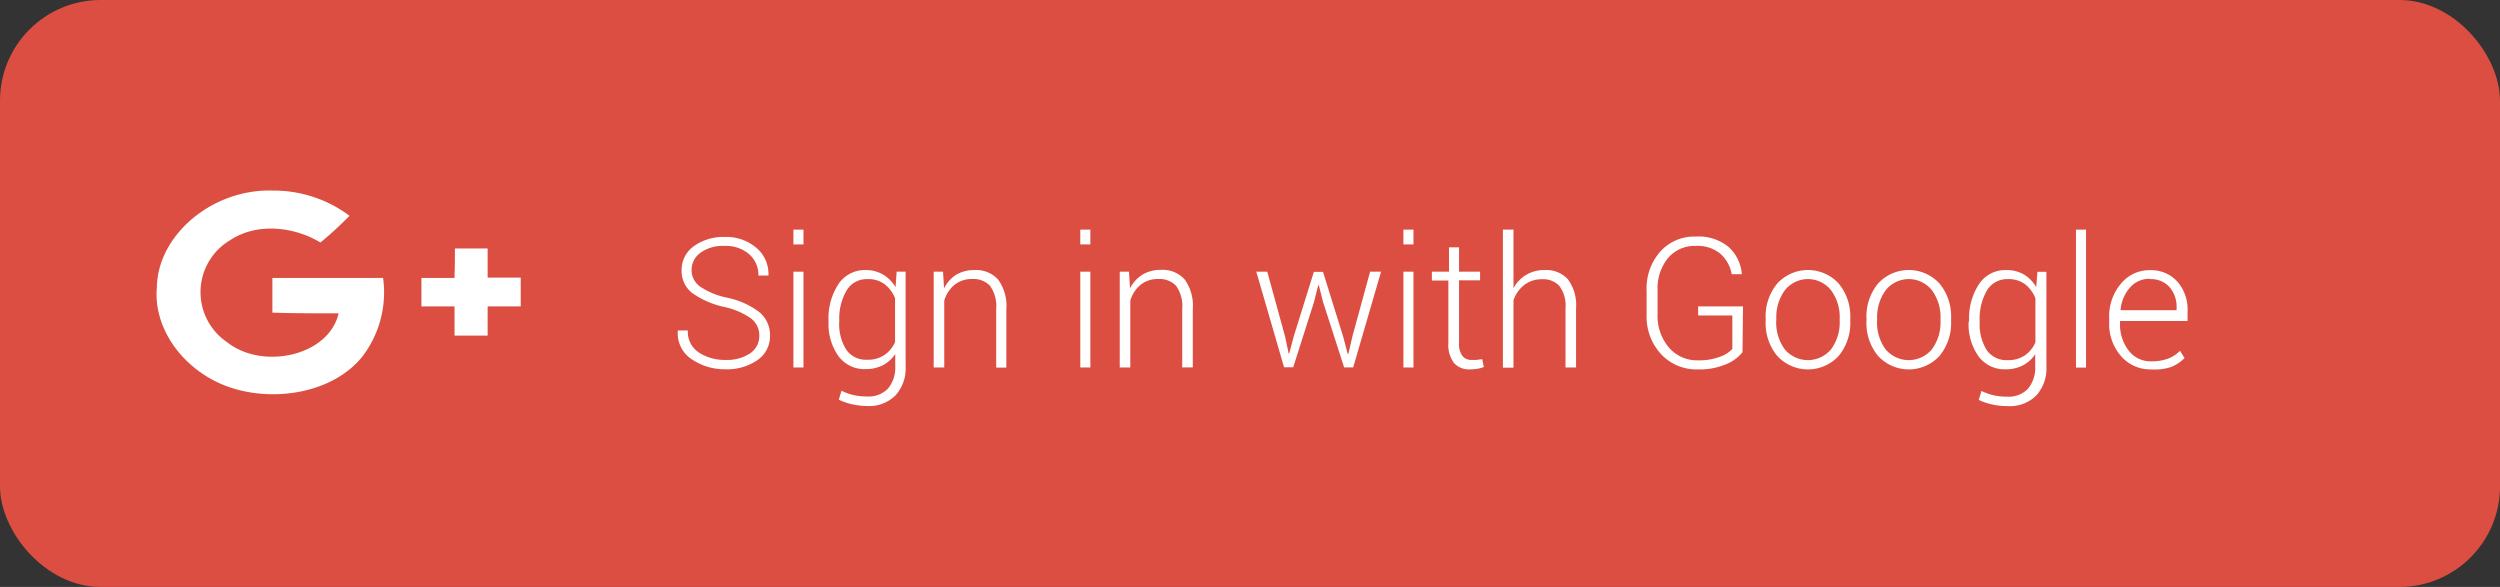 <svg id="Layer_1" data-name="Layer 1" xmlns="http://www.w3.org/2000/svg" viewBox="0 0 248.45 58.33"><rect x="0" y="0" width="248.45" height="58.33" fill="#333333" stroke="none"/><defs><style>.cls-1{fill:#dc4e41;}.cls-2{fill:#fff;}.cls-3{isolation:isolate;}</style></defs><title>Artboard 1</title><rect class="cls-1" width="248.45" height="58.33" rx="10" ry="10"/><path class="cls-2" d="M15.59,28.55c.08-5.2,5.52-9.79,11.48-9.61a12.56,12.56,0,0,1,7.67,2.51c-.94.93-1.88,1.83-2.9,2.65-2.62-1.59-6.34-2-9-.21A6,6,0,0,0,22.56,34c3.49,2.79,10.11,1.41,11.09-2.86-2.19,0-4.39,0-6.58-.07V27.62h11A10.48,10.48,0,0,1,36,35.45C33.14,39,27.39,40,22.92,38.52S15.2,32.83,15.59,28.55Z"/><path class="cls-2" d="M45.21,24.69h3.25c0,1,0,1.93,0,2.9,1.1,0,2.19,0,3.29,0v2.86c-1.1,0-2.19,0-3.29,0,0,1,0,1.93,0,2.9H45.17c0-1,0-1.93,0-2.9-1.1,0-2.19,0-3.29,0V27.62c1.1,0,2.19,0,3.29,0C45.21,26.62,45.21,25.66,45.21,24.69Z"/><g class="cls-3"><g class="cls-3"><path class="cls-2" d="M75.46,33.39a2.13,2.13,0,0,0-.78-1.71A7.19,7.19,0,0,0,72,30.51a8.62,8.62,0,0,1-3.18-1.37,2.74,2.74,0,0,1-1.08-2.28,2.87,2.87,0,0,1,1.21-2.39A5,5,0,0,1,72,23.55a4.57,4.57,0,0,1,3.19,1.1,3.37,3.37,0,0,1,1.18,2.68l0,.05h-1a2.72,2.72,0,0,0-.91-2.11A3.53,3.53,0,0,0,72,24.44a3.78,3.78,0,0,0-2.4.69,2.09,2.09,0,0,0-.87,1.71,2,2,0,0,0,.8,1.61,7.46,7.46,0,0,0,2.76,1.14A8,8,0,0,1,75.44,31a2.93,2.93,0,0,1,1.08,2.36,2.85,2.85,0,0,1-1.25,2.43,5.32,5.32,0,0,1-3.19.91,5.85,5.85,0,0,1-3.34-1,3.08,3.08,0,0,1-1.38-2.81l0-.05h1a2.44,2.44,0,0,0,1.12,2.21,4.74,4.74,0,0,0,2.63.72,4.15,4.15,0,0,0,2.46-.67A2.07,2.07,0,0,0,75.46,33.39Z"/><path class="cls-2" d="M79.85,24.29h-1V22.82h1Zm0,12.23h-1V27h1Z"/><path class="cls-2" d="M82.34,31.85a6.17,6.17,0,0,1,1-3.64A3.13,3.13,0,0,1,86,26.84a3.34,3.34,0,0,1,1.75.44A3.56,3.56,0,0,1,89,28.54L89.11,27H90v9.39a4,4,0,0,1-1,2.9,3.72,3.72,0,0,1-2.83,1.06,6.93,6.93,0,0,1-1.46-.17,5.73,5.73,0,0,1-1.35-.46l.27-.89a5.4,5.4,0,0,0,1.19.43,6,6,0,0,0,1.34.14,2.65,2.65,0,0,0,2.1-.8,3.24,3.24,0,0,0,.71-2.22v-1.2a3.33,3.33,0,0,1-1.22,1.11,3.63,3.63,0,0,1-1.72.39,3.19,3.19,0,0,1-2.69-1.27,5.47,5.47,0,0,1-1-3.4ZM83.4,32a4.8,4.8,0,0,0,.7,2.75,2.37,2.37,0,0,0,2.09,1,2.92,2.92,0,0,0,1.7-.47A3,3,0,0,0,88.95,34V29.64a3.35,3.35,0,0,0-1-1.37,2.68,2.68,0,0,0-1.73-.53,2.32,2.32,0,0,0-2.1,1.15,5.55,5.55,0,0,0-.71,3Z"/><path class="cls-2" d="M93.72,27l.1,1.66A3.4,3.4,0,0,1,95,27.32a3.45,3.45,0,0,1,1.84-.48,2.93,2.93,0,0,1,2.36.95,4.47,4.47,0,0,1,.81,2.95v5.79H99V30.73a3.46,3.46,0,0,0-.61-2.32,2.22,2.22,0,0,0-1.74-.68,2.72,2.72,0,0,0-1.81.59,3.26,3.26,0,0,0-1,1.55v6.65H92.79V27Z"/><path class="cls-2" d="M108.36,24.29h-1V22.82h1Zm0,12.23h-1V27h1Z"/><path class="cls-2" d="M112.2,27l.1,1.66a3.4,3.4,0,0,1,1.23-1.36,3.45,3.45,0,0,1,1.84-.48,2.93,2.93,0,0,1,2.36.95,4.47,4.47,0,0,1,.81,2.95v5.79h-1.05V30.73a3.46,3.46,0,0,0-.61-2.32,2.22,2.22,0,0,0-1.74-.68,2.72,2.72,0,0,0-1.81.59,3.26,3.26,0,0,0-1,1.55v6.65h-1.05V27Z"/><path class="cls-2" d="M127.71,33.44l.36,1.7h.05l.45-1.7,2-6.42h.91l2,6.42.46,1.74H134l.4-1.74L136.16,27h1.09l-2.77,9.51h-.9L131.48,30l-.41-1.64H131L130.59,30l-2.07,6.5h-.91L124.85,27h1.09Z"/><path class="cls-2" d="M140.47,24.29h-1V22.82h1Zm0,12.23h-1V27h1Z"/><path class="cls-2" d="M145,24.58V27h2.09v.86H145v6.2a2,2,0,0,0,.34,1.32,1.13,1.13,0,0,0,.9.39l.5,0,.56-.08.16.78a2.73,2.73,0,0,1-.64.18,4.7,4.7,0,0,1-.76.06,2,2,0,0,1-1.56-.63,3,3,0,0,1-.56-2v-6.2h-1.64V27H144V24.58Z"/><path class="cls-2" d="M150.41,28.64a3.4,3.4,0,0,1,3.11-1.8,2.88,2.88,0,0,1,2.31.93,4.36,4.36,0,0,1,.8,2.89v5.86h-1.05V30.64a3.28,3.28,0,0,0-.61-2.22,2.16,2.16,0,0,0-1.68-.67,2.84,2.84,0,0,0-1.81.57,3.31,3.31,0,0,0-1.07,1.51v6.71h-1.05V22.82h1.05Z"/><path class="cls-2" d="M173.17,35a3.9,3.9,0,0,1-1.57,1.17,6.7,6.7,0,0,1-2.87.54,4.8,4.8,0,0,1-3.66-1.52,5.51,5.51,0,0,1-1.43-3.94V28.91A5.52,5.52,0,0,1,165,25a4.53,4.53,0,0,1,3.52-1.49,4.71,4.71,0,0,1,3.23,1,4.06,4.06,0,0,1,1.35,2.69l0,.05h-1A3.62,3.62,0,0,0,171,25.24a3.55,3.55,0,0,0-2.5-.8,3.45,3.45,0,0,0-2.77,1.25,4.8,4.8,0,0,0-1,3.2v2.36a4.82,4.82,0,0,0,1.12,3.28,3.69,3.69,0,0,0,2.92,1.28,5.85,5.85,0,0,0,2.17-.36,2.86,2.86,0,0,0,1.22-.78V31.35h-3.4v-.9h4.46Z"/><path class="cls-2" d="M175.47,31.63a5.11,5.11,0,0,1,1.15-3.45,4.14,4.14,0,0,1,6.11,0,5.11,5.11,0,0,1,1.15,3.45v.29a5.12,5.12,0,0,1-1.15,3.45,4.15,4.15,0,0,1-6.11,0,5.1,5.1,0,0,1-1.15-3.45Zm1.05.29a4.52,4.52,0,0,0,.83,2.77,3,3,0,0,0,4.64,0,4.51,4.51,0,0,0,.84-2.77v-.29a4.48,4.48,0,0,0-.84-2.76,2.93,2.93,0,0,0-4.63,0,4.52,4.52,0,0,0-.83,2.76Z"/><path class="cls-2" d="M185.49,31.63a5.11,5.11,0,0,1,1.15-3.45,4.14,4.14,0,0,1,6.11,0,5.11,5.11,0,0,1,1.15,3.45v.29a5.12,5.12,0,0,1-1.15,3.45,4.15,4.15,0,0,1-6.11,0,5.1,5.1,0,0,1-1.15-3.45Zm1.05.29a4.52,4.52,0,0,0,.83,2.77,3,3,0,0,0,4.64,0,4.51,4.51,0,0,0,.84-2.77v-.29a4.48,4.48,0,0,0-.84-2.76,2.93,2.93,0,0,0-4.63,0,4.52,4.52,0,0,0-.83,2.76Z"/><path class="cls-2" d="M195.69,31.85a6.16,6.16,0,0,1,1-3.64,3.13,3.13,0,0,1,2.7-1.37,3.34,3.34,0,0,1,1.75.44,3.56,3.56,0,0,1,1.22,1.25l.12-1.52h.89v9.39a4,4,0,0,1-1,2.9,3.72,3.72,0,0,1-2.83,1.06A6.93,6.93,0,0,1,198,40.2a5.73,5.73,0,0,1-1.35-.46l.27-.89a5.4,5.4,0,0,0,1.19.43,6,6,0,0,0,1.34.14,2.65,2.65,0,0,0,2.1-.8,3.25,3.25,0,0,0,.71-2.22v-1.2a3.33,3.33,0,0,1-1.22,1.11,3.63,3.63,0,0,1-1.72.39,3.19,3.19,0,0,1-2.68-1.27,5.47,5.47,0,0,1-1-3.4Zm1.05.19a4.8,4.8,0,0,0,.7,2.75,2.37,2.37,0,0,0,2.09,1,2.92,2.92,0,0,0,1.7-.47,3,3,0,0,0,1.05-1.3V29.64a3.35,3.35,0,0,0-1-1.37,2.68,2.68,0,0,0-1.73-.53,2.32,2.32,0,0,0-2.1,1.15,5.55,5.55,0,0,0-.71,3Z"/><path class="cls-2" d="M207.31,36.53h-1V22.82h1Z"/><path class="cls-2" d="M213.79,36.71a3.82,3.82,0,0,1-3-1.32,4.82,4.82,0,0,1-1.18-3.34v-.48a5,5,0,0,1,1.17-3.38,3.64,3.64,0,0,1,2.84-1.34A3.52,3.52,0,0,1,216.4,28a4.23,4.23,0,0,1,1,3v.9h-6.71v.25a4.19,4.19,0,0,0,.85,2.68,2.72,2.72,0,0,0,2.24,1.08,4.6,4.6,0,0,0,1.68-.27,3.3,3.3,0,0,0,1.19-.78l.45.72a3.8,3.8,0,0,1-1.36.9A5.2,5.2,0,0,1,213.79,36.71Zm-.13-9a2.52,2.52,0,0,0-2,.89,3.82,3.82,0,0,0-.92,2.23l0,0h5.57v-.26a3,3,0,0,0-.73-2.07A2.49,2.49,0,0,0,213.65,27.74Z"/></g></g></svg>